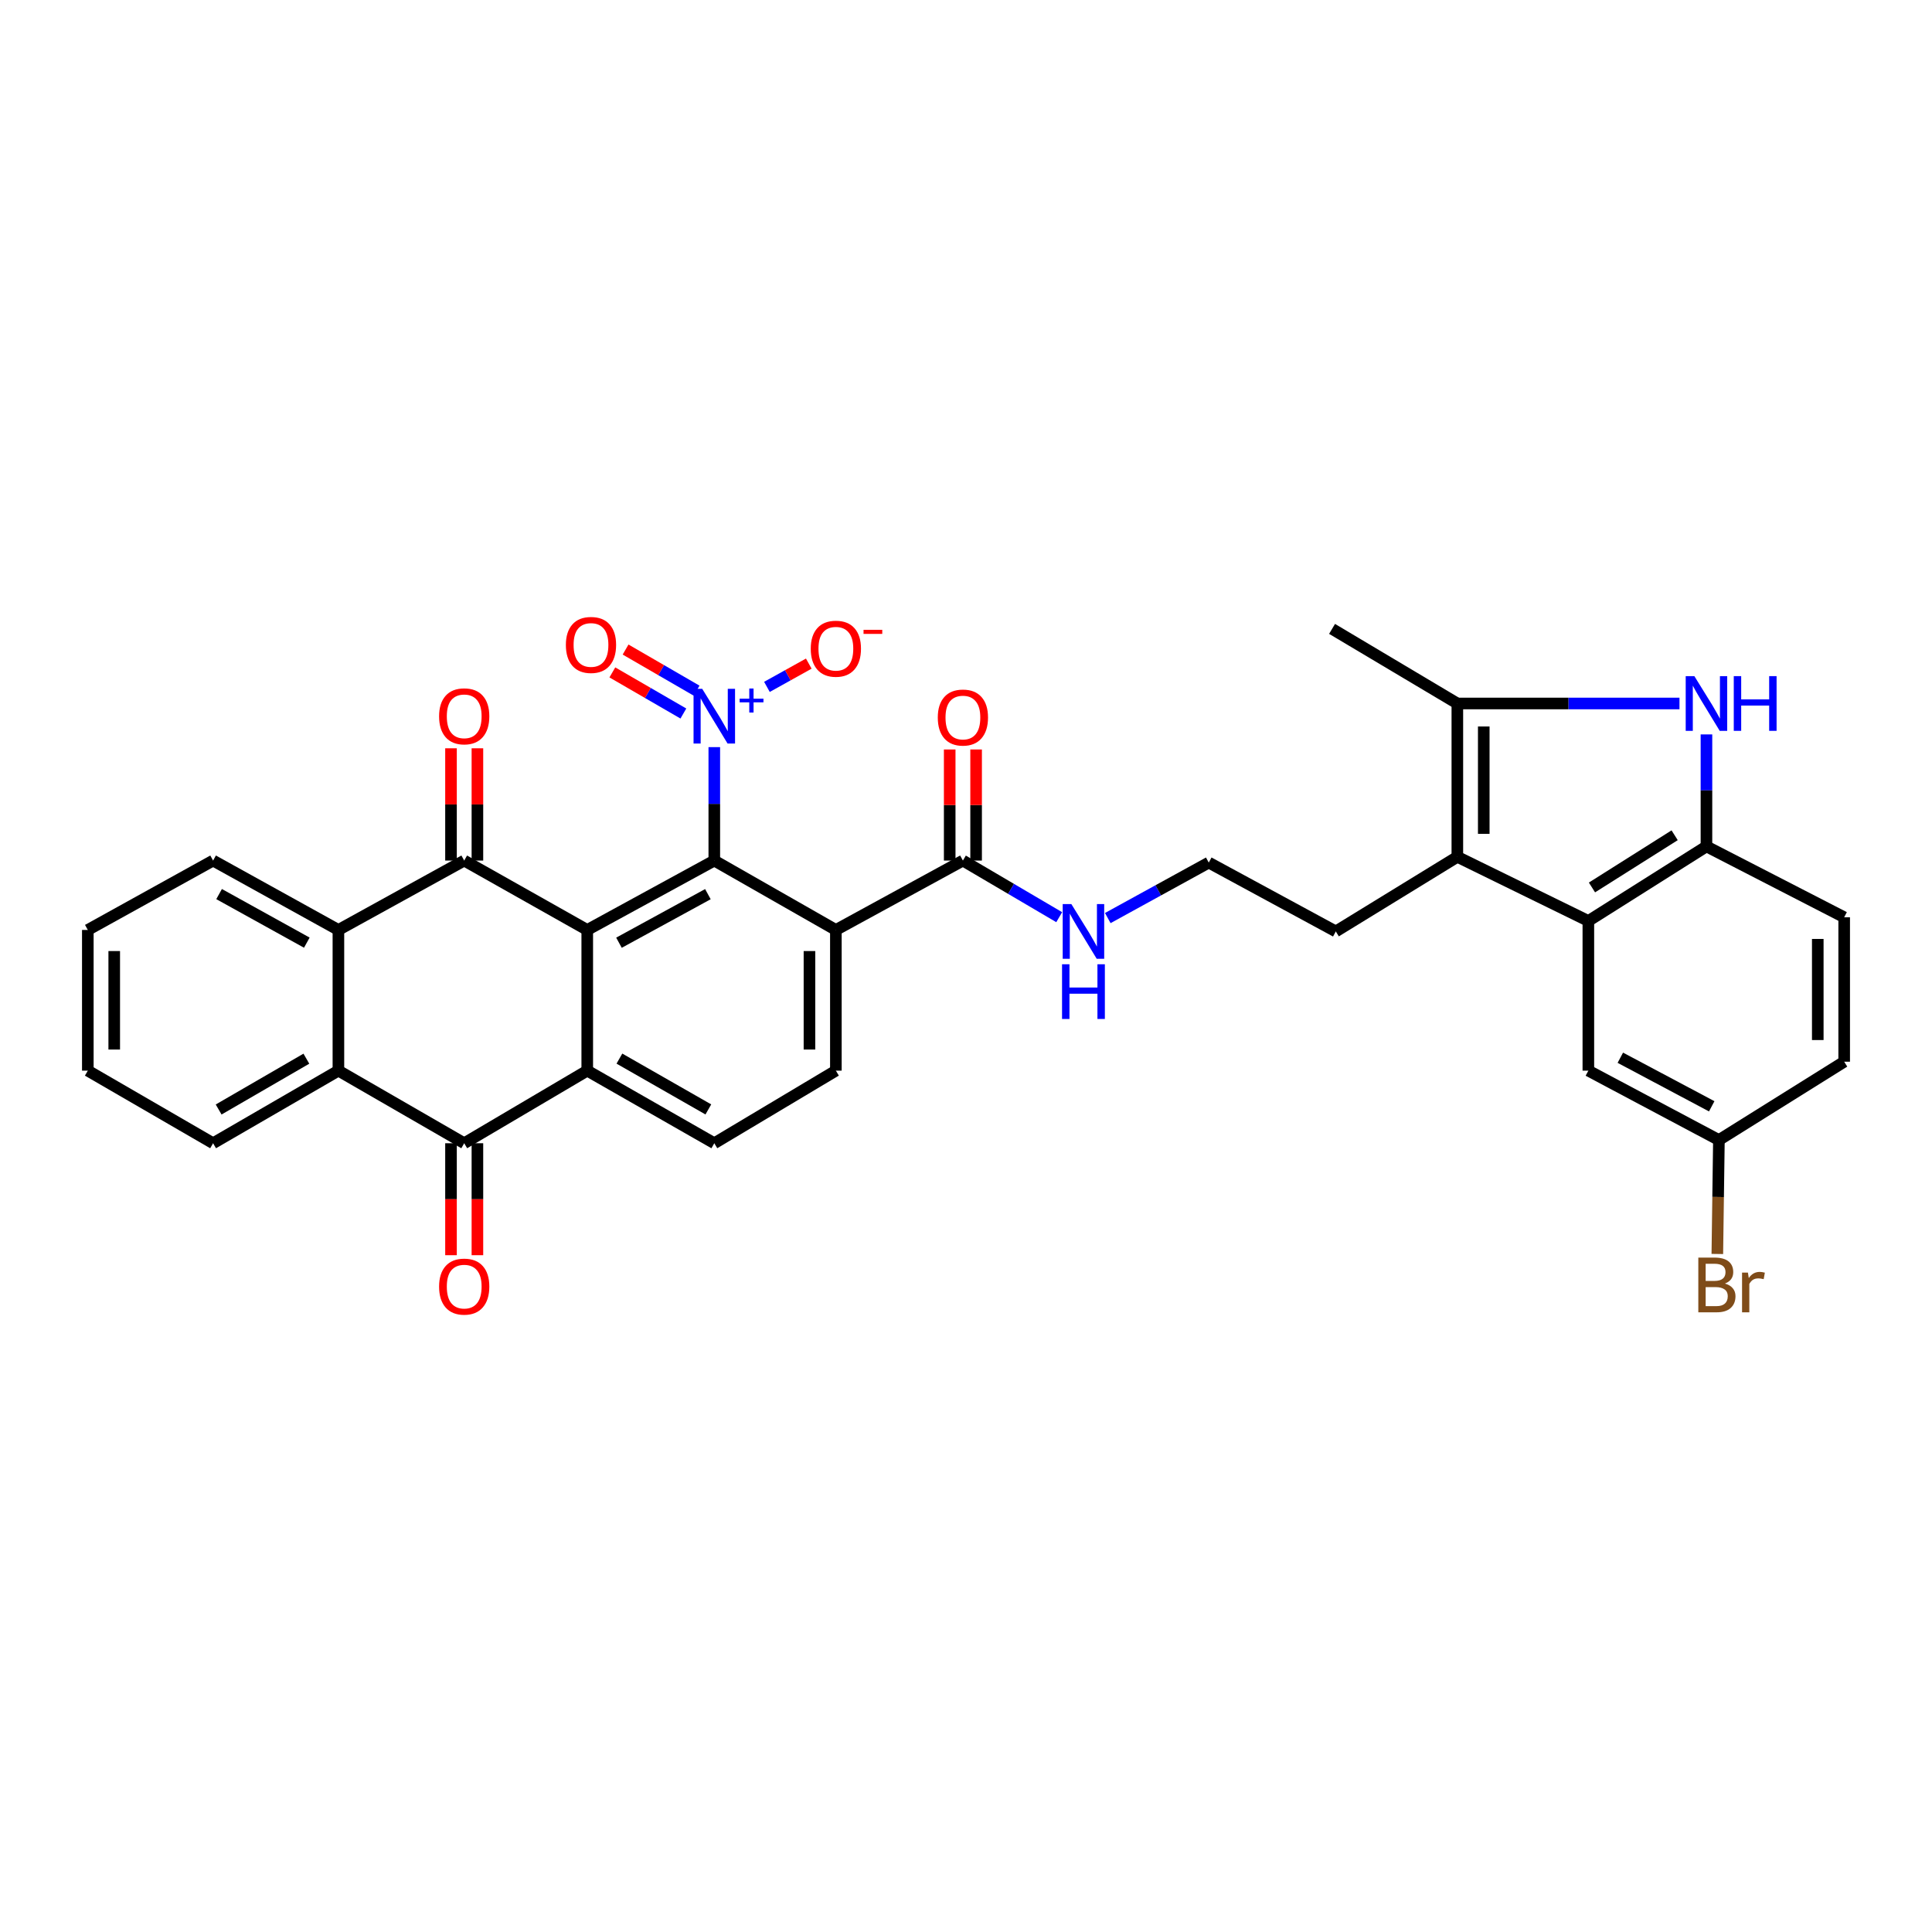 <?xml version='1.0' encoding='iso-8859-1'?>
<svg version='1.1' baseProfile='full'
              xmlns='http://www.w3.org/2000/svg'
                      xmlns:rdkit='http://www.rdkit.org/xml'
                      xmlns:xlink='http://www.w3.org/1999/xlink'
                  xml:space='preserve'
width='1000px' height='1000px' viewBox='0 0 1000 1000'>
<!-- END OF HEADER -->
<rect style='opacity:1.0;fill:#FFFFFF;stroke:none' width='1000' height='1000' x='0' y='0'> </rect>
<path class='bond-0' d='M 303.959,481.342 L 369.719,445.428' style='fill:none;fill-rule:evenodd;stroke:#000000;stroke-width:6px;stroke-linecap:butt;stroke-linejoin:miter;stroke-opacity:1' />
<path class='bond-0' d='M 320.375,487.952 L 366.407,462.812' style='fill:none;fill-rule:evenodd;stroke:#000000;stroke-width:6px;stroke-linecap:butt;stroke-linejoin:miter;stroke-opacity:1' />
<path class='bond-1' d='M 303.959,481.342 L 240.273,445.428' style='fill:none;fill-rule:evenodd;stroke:#000000;stroke-width:6px;stroke-linecap:butt;stroke-linejoin:miter;stroke-opacity:1' />
<path class='bond-2' d='M 303.959,481.342 L 303.959,554.164' style='fill:none;fill-rule:evenodd;stroke:#000000;stroke-width:6px;stroke-linecap:butt;stroke-linejoin:miter;stroke-opacity:1' />
<path class='bond-3' d='M 369.719,445.428 L 369.719,416.071' style='fill:none;fill-rule:evenodd;stroke:#000000;stroke-width:6px;stroke-linecap:butt;stroke-linejoin:miter;stroke-opacity:1' />
<path class='bond-3' d='M 369.719,416.071 L 369.719,386.713' style='fill:none;fill-rule:evenodd;stroke:#0000FF;stroke-width:6px;stroke-linecap:butt;stroke-linejoin:miter;stroke-opacity:1' />
<path class='bond-4' d='M 369.719,445.428 L 432.646,481.342' style='fill:none;fill-rule:evenodd;stroke:#000000;stroke-width:6px;stroke-linecap:butt;stroke-linejoin:miter;stroke-opacity:1' />
<path class='bond-9' d='M 240.273,445.428 L 175.159,481.342' style='fill:none;fill-rule:evenodd;stroke:#000000;stroke-width:6px;stroke-linecap:butt;stroke-linejoin:miter;stroke-opacity:1' />
<path class='bond-17' d='M 247.108,445.428 L 247.108,416.371' style='fill:none;fill-rule:evenodd;stroke:#000000;stroke-width:6px;stroke-linecap:butt;stroke-linejoin:miter;stroke-opacity:1' />
<path class='bond-17' d='M 247.108,416.371 L 247.108,387.313' style='fill:none;fill-rule:evenodd;stroke:#FF0000;stroke-width:6px;stroke-linecap:butt;stroke-linejoin:miter;stroke-opacity:1' />
<path class='bond-17' d='M 233.438,445.428 L 233.438,416.371' style='fill:none;fill-rule:evenodd;stroke:#000000;stroke-width:6px;stroke-linecap:butt;stroke-linejoin:miter;stroke-opacity:1' />
<path class='bond-17' d='M 233.438,416.371 L 233.438,387.313' style='fill:none;fill-rule:evenodd;stroke:#FF0000;stroke-width:6px;stroke-linecap:butt;stroke-linejoin:miter;stroke-opacity:1' />
<path class='bond-5' d='M 303.959,554.164 L 240.273,591.741' style='fill:none;fill-rule:evenodd;stroke:#000000;stroke-width:6px;stroke-linecap:butt;stroke-linejoin:miter;stroke-opacity:1' />
<path class='bond-14' d='M 303.959,554.164 L 369.719,591.741' style='fill:none;fill-rule:evenodd;stroke:#000000;stroke-width:6px;stroke-linecap:butt;stroke-linejoin:miter;stroke-opacity:1' />
<path class='bond-14' d='M 320.605,547.932 L 366.637,574.236' style='fill:none;fill-rule:evenodd;stroke:#000000;stroke-width:6px;stroke-linecap:butt;stroke-linejoin:miter;stroke-opacity:1' />
<path class='bond-16' d='M 396.964,355.533 L 407.794,349.51' style='fill:none;fill-rule:evenodd;stroke:#0000FF;stroke-width:6px;stroke-linecap:butt;stroke-linejoin:miter;stroke-opacity:1' />
<path class='bond-16' d='M 407.794,349.51 L 418.625,343.487' style='fill:none;fill-rule:evenodd;stroke:#FF0000;stroke-width:6px;stroke-linecap:butt;stroke-linejoin:miter;stroke-opacity:1' />
<path class='bond-18' d='M 360.559,357.485 L 342.18,346.845' style='fill:none;fill-rule:evenodd;stroke:#0000FF;stroke-width:6px;stroke-linecap:butt;stroke-linejoin:miter;stroke-opacity:1' />
<path class='bond-18' d='M 342.18,346.845 L 323.8,336.205' style='fill:none;fill-rule:evenodd;stroke:#FF0000;stroke-width:6px;stroke-linecap:butt;stroke-linejoin:miter;stroke-opacity:1' />
<path class='bond-18' d='M 353.711,369.315 L 335.331,358.675' style='fill:none;fill-rule:evenodd;stroke:#0000FF;stroke-width:6px;stroke-linecap:butt;stroke-linejoin:miter;stroke-opacity:1' />
<path class='bond-18' d='M 335.331,358.675 L 316.952,348.036' style='fill:none;fill-rule:evenodd;stroke:#FF0000;stroke-width:6px;stroke-linecap:butt;stroke-linejoin:miter;stroke-opacity:1' />
<path class='bond-13' d='M 432.646,481.342 L 498.398,445.428' style='fill:none;fill-rule:evenodd;stroke:#000000;stroke-width:6px;stroke-linecap:butt;stroke-linejoin:miter;stroke-opacity:1' />
<path class='bond-34' d='M 432.646,481.342 L 432.646,554.164' style='fill:none;fill-rule:evenodd;stroke:#000000;stroke-width:6px;stroke-linecap:butt;stroke-linejoin:miter;stroke-opacity:1' />
<path class='bond-34' d='M 418.976,492.265 L 418.976,543.241' style='fill:none;fill-rule:evenodd;stroke:#000000;stroke-width:6px;stroke-linecap:butt;stroke-linejoin:miter;stroke-opacity:1' />
<path class='bond-11' d='M 240.273,591.741 L 175.159,554.164' style='fill:none;fill-rule:evenodd;stroke:#000000;stroke-width:6px;stroke-linecap:butt;stroke-linejoin:miter;stroke-opacity:1' />
<path class='bond-20' d='M 233.438,591.741 L 233.438,620.715' style='fill:none;fill-rule:evenodd;stroke:#000000;stroke-width:6px;stroke-linecap:butt;stroke-linejoin:miter;stroke-opacity:1' />
<path class='bond-20' d='M 233.438,620.715 L 233.438,649.689' style='fill:none;fill-rule:evenodd;stroke:#FF0000;stroke-width:6px;stroke-linecap:butt;stroke-linejoin:miter;stroke-opacity:1' />
<path class='bond-20' d='M 247.108,591.741 L 247.108,620.715' style='fill:none;fill-rule:evenodd;stroke:#000000;stroke-width:6px;stroke-linecap:butt;stroke-linejoin:miter;stroke-opacity:1' />
<path class='bond-20' d='M 247.108,620.715 L 247.108,649.689' style='fill:none;fill-rule:evenodd;stroke:#FF0000;stroke-width:6px;stroke-linecap:butt;stroke-linejoin:miter;stroke-opacity:1' />
<path class='bond-6' d='M 869.294,364.123 L 811.807,364.123' style='fill:none;fill-rule:evenodd;stroke:#0000FF;stroke-width:6px;stroke-linecap:butt;stroke-linejoin:miter;stroke-opacity:1' />
<path class='bond-6' d='M 811.807,364.123 L 754.32,364.123' style='fill:none;fill-rule:evenodd;stroke:#000000;stroke-width:6px;stroke-linecap:butt;stroke-linejoin:miter;stroke-opacity:1' />
<path class='bond-37' d='M 883.257,380.132 L 883.257,409.116' style='fill:none;fill-rule:evenodd;stroke:#0000FF;stroke-width:6px;stroke-linecap:butt;stroke-linejoin:miter;stroke-opacity:1' />
<path class='bond-37' d='M 883.257,409.116 L 883.257,438.1' style='fill:none;fill-rule:evenodd;stroke:#000000;stroke-width:6px;stroke-linecap:butt;stroke-linejoin:miter;stroke-opacity:1' />
<path class='bond-7' d='M 754.32,443.499 L 691.408,482.109' style='fill:none;fill-rule:evenodd;stroke:#000000;stroke-width:6px;stroke-linecap:butt;stroke-linejoin:miter;stroke-opacity:1' />
<path class='bond-8' d='M 754.32,443.499 L 754.32,364.123' style='fill:none;fill-rule:evenodd;stroke:#000000;stroke-width:6px;stroke-linecap:butt;stroke-linejoin:miter;stroke-opacity:1' />
<path class='bond-8' d='M 767.99,431.593 L 767.99,376.029' style='fill:none;fill-rule:evenodd;stroke:#000000;stroke-width:6px;stroke-linecap:butt;stroke-linejoin:miter;stroke-opacity:1' />
<path class='bond-10' d='M 754.32,443.499 L 822.13,476.694' style='fill:none;fill-rule:evenodd;stroke:#000000;stroke-width:6px;stroke-linecap:butt;stroke-linejoin:miter;stroke-opacity:1' />
<path class='bond-28' d='M 754.32,364.123 L 689.472,325.513' style='fill:none;fill-rule:evenodd;stroke:#000000;stroke-width:6px;stroke-linecap:butt;stroke-linejoin:miter;stroke-opacity:1' />
<path class='bond-29' d='M 175.159,481.342 L 110.295,445.428' style='fill:none;fill-rule:evenodd;stroke:#000000;stroke-width:6px;stroke-linecap:butt;stroke-linejoin:miter;stroke-opacity:1' />
<path class='bond-29' d='M 158.808,487.914 L 113.403,462.774' style='fill:none;fill-rule:evenodd;stroke:#000000;stroke-width:6px;stroke-linecap:butt;stroke-linejoin:miter;stroke-opacity:1' />
<path class='bond-35' d='M 175.159,481.342 L 175.159,554.164' style='fill:none;fill-rule:evenodd;stroke:#000000;stroke-width:6px;stroke-linecap:butt;stroke-linejoin:miter;stroke-opacity:1' />
<path class='bond-12' d='M 822.13,476.694 L 883.257,438.1' style='fill:none;fill-rule:evenodd;stroke:#000000;stroke-width:6px;stroke-linecap:butt;stroke-linejoin:miter;stroke-opacity:1' />
<path class='bond-12' d='M 824.001,459.346 L 866.79,432.33' style='fill:none;fill-rule:evenodd;stroke:#000000;stroke-width:6px;stroke-linecap:butt;stroke-linejoin:miter;stroke-opacity:1' />
<path class='bond-19' d='M 822.13,476.694 L 822.13,554.164' style='fill:none;fill-rule:evenodd;stroke:#000000;stroke-width:6px;stroke-linecap:butt;stroke-linejoin:miter;stroke-opacity:1' />
<path class='bond-31' d='M 175.159,554.164 L 110.295,591.741' style='fill:none;fill-rule:evenodd;stroke:#000000;stroke-width:6px;stroke-linecap:butt;stroke-linejoin:miter;stroke-opacity:1' />
<path class='bond-31' d='M 158.577,547.972 L 113.172,574.276' style='fill:none;fill-rule:evenodd;stroke:#000000;stroke-width:6px;stroke-linecap:butt;stroke-linejoin:miter;stroke-opacity:1' />
<path class='bond-22' d='M 883.257,438.1 L 954.545,474.78' style='fill:none;fill-rule:evenodd;stroke:#000000;stroke-width:6px;stroke-linecap:butt;stroke-linejoin:miter;stroke-opacity:1' />
<path class='bond-21' d='M 505.233,445.428 L 505.233,416.678' style='fill:none;fill-rule:evenodd;stroke:#000000;stroke-width:6px;stroke-linecap:butt;stroke-linejoin:miter;stroke-opacity:1' />
<path class='bond-21' d='M 505.233,416.678 L 505.233,387.928' style='fill:none;fill-rule:evenodd;stroke:#FF0000;stroke-width:6px;stroke-linecap:butt;stroke-linejoin:miter;stroke-opacity:1' />
<path class='bond-21' d='M 491.563,445.428 L 491.563,416.678' style='fill:none;fill-rule:evenodd;stroke:#000000;stroke-width:6px;stroke-linecap:butt;stroke-linejoin:miter;stroke-opacity:1' />
<path class='bond-21' d='M 491.563,416.678 L 491.563,387.928' style='fill:none;fill-rule:evenodd;stroke:#FF0000;stroke-width:6px;stroke-linecap:butt;stroke-linejoin:miter;stroke-opacity:1' />
<path class='bond-23' d='M 498.398,445.428 L 523.321,460.08' style='fill:none;fill-rule:evenodd;stroke:#000000;stroke-width:6px;stroke-linecap:butt;stroke-linejoin:miter;stroke-opacity:1' />
<path class='bond-23' d='M 523.321,460.08 L 548.243,474.731' style='fill:none;fill-rule:evenodd;stroke:#0000FF;stroke-width:6px;stroke-linecap:butt;stroke-linejoin:miter;stroke-opacity:1' />
<path class='bond-15' d='M 369.719,591.741 L 432.646,554.164' style='fill:none;fill-rule:evenodd;stroke:#000000;stroke-width:6px;stroke-linecap:butt;stroke-linejoin:miter;stroke-opacity:1' />
<path class='bond-24' d='M 822.13,554.164 L 889.705,590.078' style='fill:none;fill-rule:evenodd;stroke:#000000;stroke-width:6px;stroke-linecap:butt;stroke-linejoin:miter;stroke-opacity:1' />
<path class='bond-24' d='M 838.682,547.48 L 885.984,572.62' style='fill:none;fill-rule:evenodd;stroke:#000000;stroke-width:6px;stroke-linecap:butt;stroke-linejoin:miter;stroke-opacity:1' />
<path class='bond-38' d='M 954.545,474.78 L 954.545,549.539' style='fill:none;fill-rule:evenodd;stroke:#000000;stroke-width:6px;stroke-linecap:butt;stroke-linejoin:miter;stroke-opacity:1' />
<path class='bond-38' d='M 940.876,485.994 L 940.876,538.325' style='fill:none;fill-rule:evenodd;stroke:#000000;stroke-width:6px;stroke-linecap:butt;stroke-linejoin:miter;stroke-opacity:1' />
<path class='bond-30' d='M 573.383,475.191 L 599.52,460.83' style='fill:none;fill-rule:evenodd;stroke:#0000FF;stroke-width:6px;stroke-linecap:butt;stroke-linejoin:miter;stroke-opacity:1' />
<path class='bond-30' d='M 599.52,460.83 L 625.656,446.469' style='fill:none;fill-rule:evenodd;stroke:#000000;stroke-width:6px;stroke-linecap:butt;stroke-linejoin:miter;stroke-opacity:1' />
<path class='bond-26' d='M 889.705,590.078 L 954.545,549.539' style='fill:none;fill-rule:evenodd;stroke:#000000;stroke-width:6px;stroke-linecap:butt;stroke-linejoin:miter;stroke-opacity:1' />
<path class='bond-27' d='M 889.705,590.078 L 889.296,619.565' style='fill:none;fill-rule:evenodd;stroke:#000000;stroke-width:6px;stroke-linecap:butt;stroke-linejoin:miter;stroke-opacity:1' />
<path class='bond-27' d='M 889.296,619.565 L 888.887,649.052' style='fill:none;fill-rule:evenodd;stroke:#7F4C19;stroke-width:6px;stroke-linecap:butt;stroke-linejoin:miter;stroke-opacity:1' />
<path class='bond-25' d='M 691.408,482.109 L 625.656,446.469' style='fill:none;fill-rule:evenodd;stroke:#000000;stroke-width:6px;stroke-linecap:butt;stroke-linejoin:miter;stroke-opacity:1' />
<path class='bond-33' d='M 110.295,445.428 L 45.455,481.342' style='fill:none;fill-rule:evenodd;stroke:#000000;stroke-width:6px;stroke-linecap:butt;stroke-linejoin:miter;stroke-opacity:1' />
<path class='bond-32' d='M 110.295,591.741 L 45.455,554.164' style='fill:none;fill-rule:evenodd;stroke:#000000;stroke-width:6px;stroke-linecap:butt;stroke-linejoin:miter;stroke-opacity:1' />
<path class='bond-36' d='M 45.455,554.164 L 45.455,481.342' style='fill:none;fill-rule:evenodd;stroke:#000000;stroke-width:6px;stroke-linecap:butt;stroke-linejoin:miter;stroke-opacity:1' />
<path class='bond-36' d='M 59.124,543.241 L 59.124,492.265' style='fill:none;fill-rule:evenodd;stroke:#000000;stroke-width:6px;stroke-linecap:butt;stroke-linejoin:miter;stroke-opacity:1' />
<path  class='atom-4' d='M 363.459 356.524
L 372.739 371.524
Q 373.659 373.004, 375.139 375.684
Q 376.619 378.364, 376.699 378.524
L 376.699 356.524
L 380.459 356.524
L 380.459 384.844
L 376.579 384.844
L 366.619 368.444
Q 365.459 366.524, 364.219 364.324
Q 363.019 362.124, 362.659 361.444
L 362.659 384.844
L 358.979 384.844
L 358.979 356.524
L 363.459 356.524
' fill='#0000FF'/>
<path  class='atom-4' d='M 382.835 361.629
L 387.824 361.629
L 387.824 356.376
L 390.042 356.376
L 390.042 361.629
L 395.163 361.629
L 395.163 363.53
L 390.042 363.53
L 390.042 368.81
L 387.824 368.81
L 387.824 363.53
L 382.835 363.53
L 382.835 361.629
' fill='#0000FF'/>
<path  class='atom-7' d='M 876.997 349.963
L 886.277 364.963
Q 887.197 366.443, 888.677 369.123
Q 890.157 371.803, 890.237 371.963
L 890.237 349.963
L 893.997 349.963
L 893.997 378.283
L 890.117 378.283
L 880.157 361.883
Q 878.997 359.963, 877.757 357.763
Q 876.557 355.563, 876.197 354.883
L 876.197 378.283
L 872.517 378.283
L 872.517 349.963
L 876.997 349.963
' fill='#0000FF'/>
<path  class='atom-7' d='M 897.397 349.963
L 901.237 349.963
L 901.237 362.003
L 915.717 362.003
L 915.717 349.963
L 919.557 349.963
L 919.557 378.283
L 915.717 378.283
L 915.717 365.203
L 901.237 365.203
L 901.237 378.283
L 897.397 378.283
L 897.397 349.963
' fill='#0000FF'/>
<path  class='atom-17' d='M 419.646 335.77
Q 419.646 328.97, 423.006 325.17
Q 426.366 321.37, 432.646 321.37
Q 438.926 321.37, 442.286 325.17
Q 445.646 328.97, 445.646 335.77
Q 445.646 342.65, 442.246 346.57
Q 438.846 350.45, 432.646 350.45
Q 426.406 350.45, 423.006 346.57
Q 419.646 342.69, 419.646 335.77
M 432.646 347.25
Q 436.966 347.25, 439.286 344.37
Q 441.646 341.45, 441.646 335.77
Q 441.646 330.21, 439.286 327.41
Q 436.966 324.57, 432.646 324.57
Q 428.326 324.57, 425.966 327.37
Q 423.646 330.17, 423.646 335.77
Q 423.646 341.49, 425.966 344.37
Q 428.326 347.25, 432.646 347.25
' fill='#FF0000'/>
<path  class='atom-17' d='M 446.966 325.992
L 456.654 325.992
L 456.654 328.104
L 446.966 328.104
L 446.966 325.992
' fill='#FF0000'/>
<path  class='atom-18' d='M 227.273 370.764
Q 227.273 363.964, 230.633 360.164
Q 233.993 356.364, 240.273 356.364
Q 246.553 356.364, 249.913 360.164
Q 253.273 363.964, 253.273 370.764
Q 253.273 377.644, 249.873 381.564
Q 246.473 385.444, 240.273 385.444
Q 234.033 385.444, 230.633 381.564
Q 227.273 377.684, 227.273 370.764
M 240.273 382.244
Q 244.593 382.244, 246.913 379.364
Q 249.273 376.444, 249.273 370.764
Q 249.273 365.204, 246.913 362.404
Q 244.593 359.564, 240.273 359.564
Q 235.953 359.564, 233.593 362.364
Q 231.273 365.164, 231.273 370.764
Q 231.273 376.484, 233.593 379.364
Q 235.953 382.244, 240.273 382.244
' fill='#FF0000'/>
<path  class='atom-19' d='M 292.896 333.818
Q 292.896 327.018, 296.256 323.218
Q 299.616 319.418, 305.896 319.418
Q 312.176 319.418, 315.536 323.218
Q 318.896 327.018, 318.896 333.818
Q 318.896 340.698, 315.496 344.618
Q 312.096 348.498, 305.896 348.498
Q 299.656 348.498, 296.256 344.618
Q 292.896 340.738, 292.896 333.818
M 305.896 345.298
Q 310.216 345.298, 312.536 342.418
Q 314.896 339.498, 314.896 333.818
Q 314.896 328.258, 312.536 325.458
Q 310.216 322.618, 305.896 322.618
Q 301.576 322.618, 299.216 325.418
Q 296.896 328.218, 296.896 333.818
Q 296.896 339.538, 299.216 342.418
Q 301.576 345.298, 305.896 345.298
' fill='#FF0000'/>
<path  class='atom-21' d='M 227.273 665.942
Q 227.273 659.142, 230.633 655.342
Q 233.993 651.542, 240.273 651.542
Q 246.553 651.542, 249.913 655.342
Q 253.273 659.142, 253.273 665.942
Q 253.273 672.822, 249.873 676.742
Q 246.473 680.622, 240.273 680.622
Q 234.033 680.622, 230.633 676.742
Q 227.273 672.862, 227.273 665.942
M 240.273 677.422
Q 244.593 677.422, 246.913 674.542
Q 249.273 671.622, 249.273 665.942
Q 249.273 660.382, 246.913 657.582
Q 244.593 654.742, 240.273 654.742
Q 235.953 654.742, 233.593 657.542
Q 231.273 660.342, 231.273 665.942
Q 231.273 671.662, 233.593 674.542
Q 235.953 677.422, 240.273 677.422
' fill='#FF0000'/>
<path  class='atom-22' d='M 485.398 371.395
Q 485.398 364.595, 488.758 360.795
Q 492.118 356.995, 498.398 356.995
Q 504.678 356.995, 508.038 360.795
Q 511.398 364.595, 511.398 371.395
Q 511.398 378.275, 507.998 382.195
Q 504.598 386.075, 498.398 386.075
Q 492.158 386.075, 488.758 382.195
Q 485.398 378.315, 485.398 371.395
M 498.398 382.875
Q 502.718 382.875, 505.038 379.995
Q 507.398 377.075, 507.398 371.395
Q 507.398 365.835, 505.038 363.035
Q 502.718 360.195, 498.398 360.195
Q 494.078 360.195, 491.718 362.995
Q 489.398 365.795, 489.398 371.395
Q 489.398 377.115, 491.718 379.995
Q 494.078 382.875, 498.398 382.875
' fill='#FF0000'/>
<path  class='atom-24' d='M 554.533 467.949
L 563.813 482.949
Q 564.733 484.429, 566.213 487.109
Q 567.693 489.789, 567.773 489.949
L 567.773 467.949
L 571.533 467.949
L 571.533 496.269
L 567.653 496.269
L 557.693 479.869
Q 556.533 477.949, 555.293 475.749
Q 554.093 473.549, 553.733 472.869
L 553.733 496.269
L 550.053 496.269
L 550.053 467.949
L 554.533 467.949
' fill='#0000FF'/>
<path  class='atom-24' d='M 549.713 499.101
L 553.553 499.101
L 553.553 511.141
L 568.033 511.141
L 568.033 499.101
L 571.873 499.101
L 571.873 527.421
L 568.033 527.421
L 568.033 514.341
L 553.553 514.341
L 553.553 527.421
L 549.713 527.421
L 549.713 499.101
' fill='#0000FF'/>
<path  class='atom-28' d='M 892.804 664.368
Q 895.524 665.128, 896.884 666.808
Q 898.284 668.448, 898.284 670.888
Q 898.284 674.808, 895.764 677.048
Q 893.284 679.248, 888.564 679.248
L 879.044 679.248
L 879.044 650.928
L 887.404 650.928
Q 892.244 650.928, 894.684 652.888
Q 897.124 654.848, 897.124 658.448
Q 897.124 662.728, 892.804 664.368
M 882.844 654.128
L 882.844 663.008
L 887.404 663.008
Q 890.204 663.008, 891.644 661.888
Q 893.124 660.728, 893.124 658.448
Q 893.124 654.128, 887.404 654.128
L 882.844 654.128
M 888.564 676.048
Q 891.324 676.048, 892.804 674.728
Q 894.284 673.408, 894.284 670.888
Q 894.284 668.568, 892.644 667.408
Q 891.044 666.208, 887.964 666.208
L 882.844 666.208
L 882.844 676.048
L 888.564 676.048
' fill='#7F4C19'/>
<path  class='atom-28' d='M 904.724 658.688
L 905.164 661.528
Q 907.324 658.328, 910.844 658.328
Q 911.964 658.328, 913.484 658.728
L 912.884 662.088
Q 911.164 661.688, 910.204 661.688
Q 908.524 661.688, 907.404 662.368
Q 906.324 663.008, 905.444 664.568
L 905.444 679.248
L 901.684 679.248
L 901.684 658.688
L 904.724 658.688
' fill='#7F4C19'/>
</svg>
